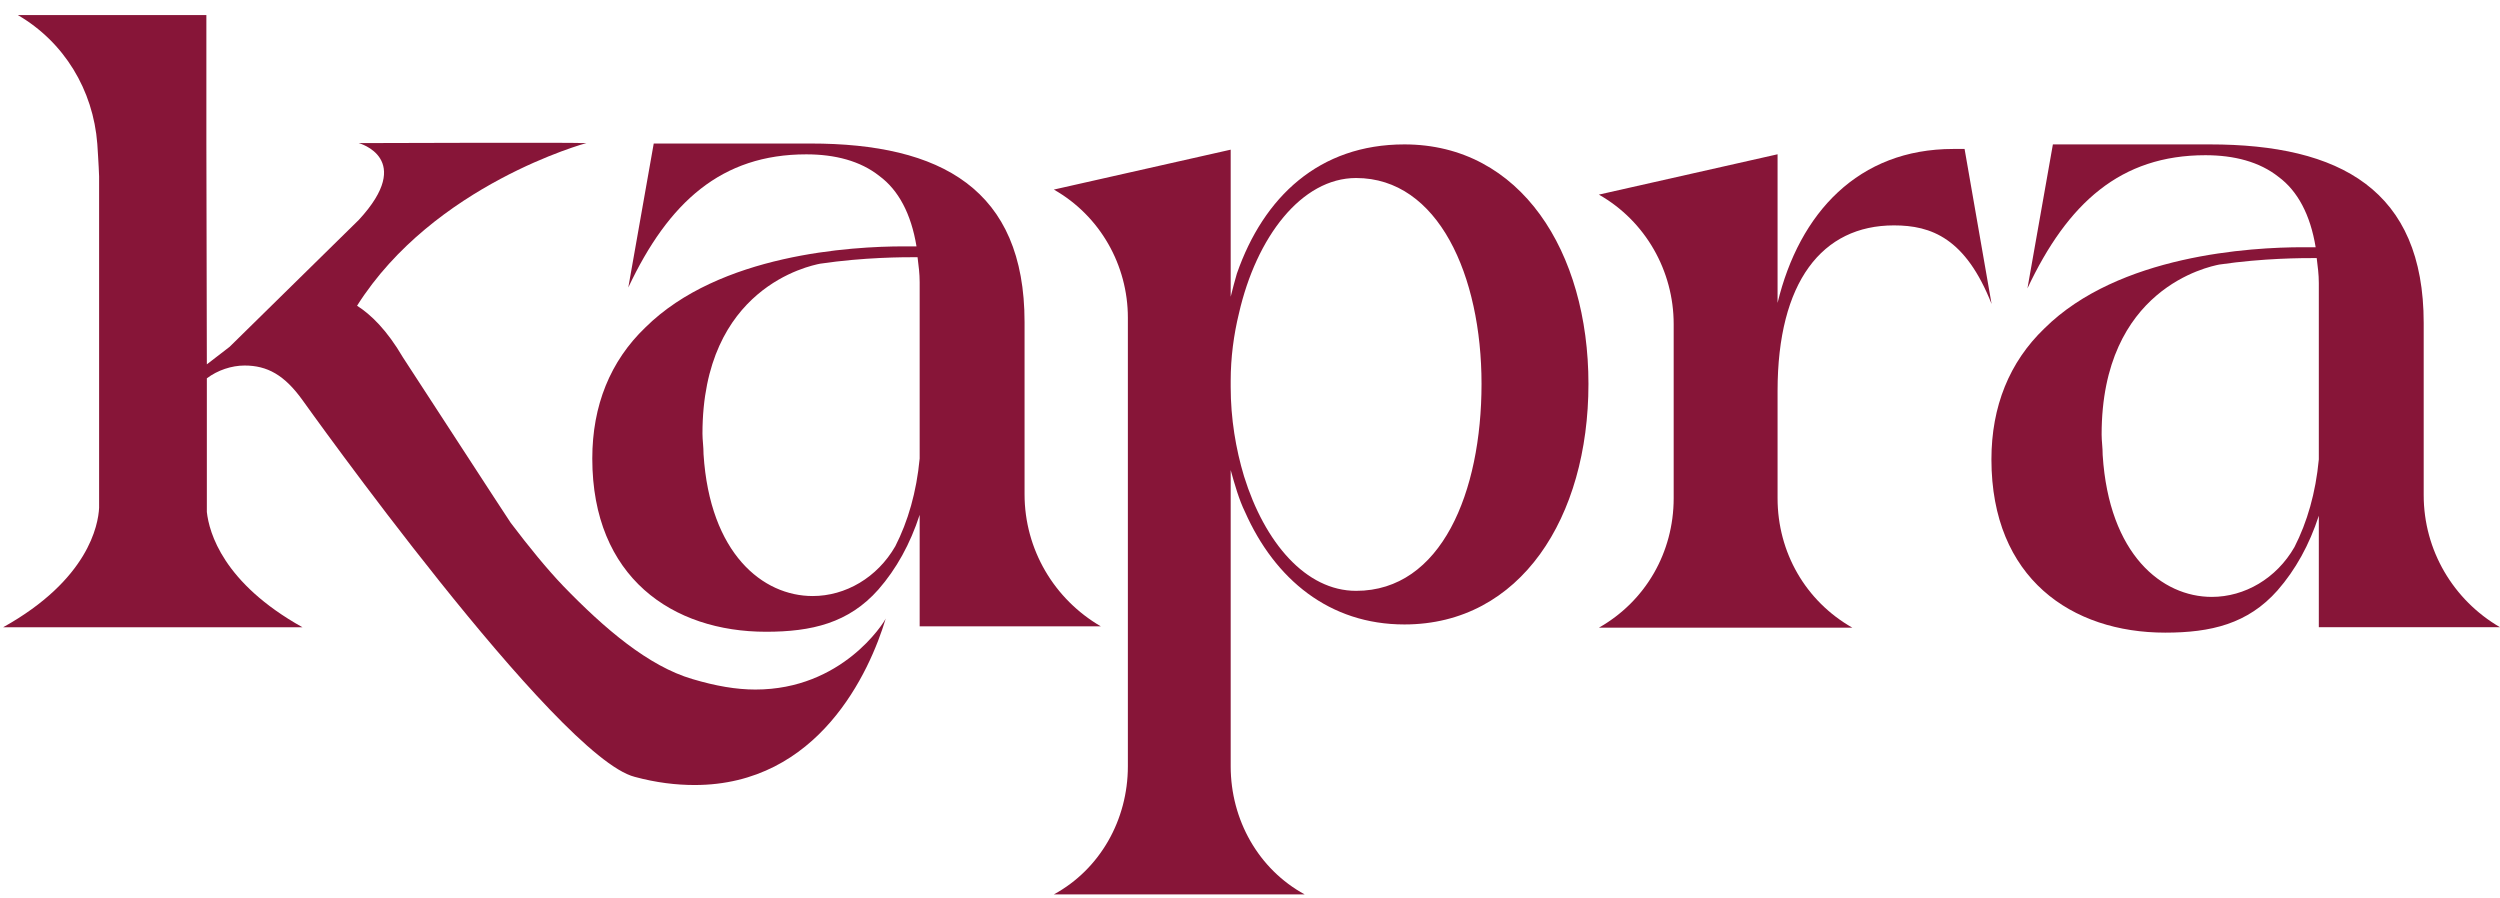 <svg width="142" height="51" viewBox="0 0 142 51" fill="none" xmlns="http://www.w3.org/2000/svg">
<path d="M52.237 26.046V16.023C52.237 15.532 52.177 15.101 52.117 14.608C51.274 14.608 49.108 14.608 46.58 14.978C45.979 15.101 39.9 16.331 39.9 24.632C39.9 25 39.961 25.369 39.961 25.8C40.322 31.456 43.33 33.855 46.16 33.855C48.024 33.855 49.83 32.809 50.854 31.026C51.575 29.612 52.057 27.952 52.237 26.046ZM52.237 35.577V29.243C51.696 30.903 50.913 32.318 49.891 33.486C48.205 35.392 46.098 35.884 43.511 35.884C38.215 35.884 33.642 32.809 33.642 26.046C33.642 23.032 34.665 20.512 36.65 18.606C40.863 14.424 48.386 13.994 51.335 13.994H52.057C51.756 12.149 51.034 10.796 49.95 9.998C48.867 9.136 47.422 8.767 45.797 8.767C40.984 8.767 37.974 11.473 35.687 16.331L37.132 8.152H46.039C53.441 8.152 58.195 10.735 58.195 18.298V28.075C58.195 31.211 59.88 34.039 62.529 35.577H52.237Z" fill="#871538"/>
<path d="M84.151 21.806C84.151 15.66 81.699 10.111 77.026 10.111C73.931 10.111 71.363 13.453 70.37 17.809C70.078 19.002 69.903 20.314 69.903 21.627V21.985C69.903 23.774 70.194 25.505 70.662 27.056C71.83 30.815 74.166 33.56 77.026 33.56C81.874 33.56 84.151 27.952 84.151 21.806ZM90.224 21.806C90.224 29.383 86.37 35.469 79.771 35.469C75.509 35.469 72.414 32.903 70.72 29.085C70.37 28.369 70.136 27.534 69.903 26.699V43.524C69.903 46.566 71.48 49.371 74.107 50.803H59.858C62.486 49.371 64.063 46.566 64.063 43.524V18.046C64.063 15.063 62.486 12.259 59.858 10.768L69.903 8.501V16.854C70.019 16.376 70.136 15.959 70.254 15.541C71.772 11.185 74.925 8.202 79.771 8.202C86.37 8.202 90.224 14.289 90.224 21.806Z" fill="#871538"/>
<path d="M105.215 35.653H90.816C93.472 34.146 95.065 31.373 95.065 28.298V18.409C95.065 15.395 93.472 12.561 90.816 11.054L100.966 8.763V17.204C102.205 12.079 105.569 8.461 110.939 8.461H111.588L113.122 17.264C111.646 13.526 109.699 12.802 107.575 12.802C103.504 12.802 100.966 15.998 100.966 22.208V28.298C100.966 31.373 102.559 34.146 105.215 35.653Z" fill="#871538"/>
<path d="M131.709 26.095V16.073C131.709 15.581 131.648 15.15 131.589 14.658C130.746 14.658 128.579 14.658 126.052 15.027C125.45 15.15 119.372 16.38 119.372 24.681C119.372 25.051 119.432 25.419 119.432 25.849C119.793 31.506 122.802 33.904 125.631 33.904C127.496 33.904 129.302 32.859 130.325 31.075C131.047 29.662 131.529 28.001 131.709 26.095ZM131.709 35.626V29.293C131.167 30.953 130.385 32.367 129.362 33.535C127.677 35.441 125.57 35.934 122.983 35.934C117.686 35.934 113.113 32.859 113.113 26.095C113.113 23.083 114.136 20.561 116.122 18.655C120.335 14.474 127.857 14.043 130.806 14.043H131.529C131.228 12.199 130.505 10.846 129.422 10.047C128.339 9.186 126.894 8.816 125.269 8.816C120.455 8.816 117.446 11.522 115.159 16.38L116.604 8.202H125.51C132.912 8.202 137.666 10.784 137.666 18.348V28.125C137.666 31.26 139.352 34.089 142 35.626H131.709Z" fill="#871538"/>
<path d="M42.909 39.166C41.816 39.166 40.665 38.968 39.33 38.571C36.843 37.843 34.355 35.727 31.989 33.281C31.069 32.318 30.052 31.075 29.012 29.701C28.999 29.707 22.999 20.461 22.886 20.299C21.977 18.746 21.069 17.867 20.281 17.366C24.64 10.472 33.301 8.128 33.301 8.128H32.938C33.138 8.084 20.378 8.128 20.378 8.128C20.378 8.128 23.609 9.001 20.378 12.492L13.043 19.698L11.749 20.695L11.722 8.173V0.855H1.011C3.64 2.384 5.294 5.104 5.527 8.173C5.527 8.173 5.614 9.474 5.629 10.016V28.848C5.58 29.811 5.029 32.925 0.179 35.628H17.18C12.669 33.114 11.877 30.244 11.749 29.08V21.489C12.36 21.026 13.156 20.762 13.891 20.762C15.175 20.762 16.154 21.29 17.195 22.745C17.195 22.745 31.625 43.001 36.054 44.126C37.267 44.456 38.419 44.589 39.451 44.589C46.489 44.589 49.4 38.174 50.31 35.132C50.189 35.397 47.823 39.166 42.909 39.166Z" fill="#871538"/>
</svg>
